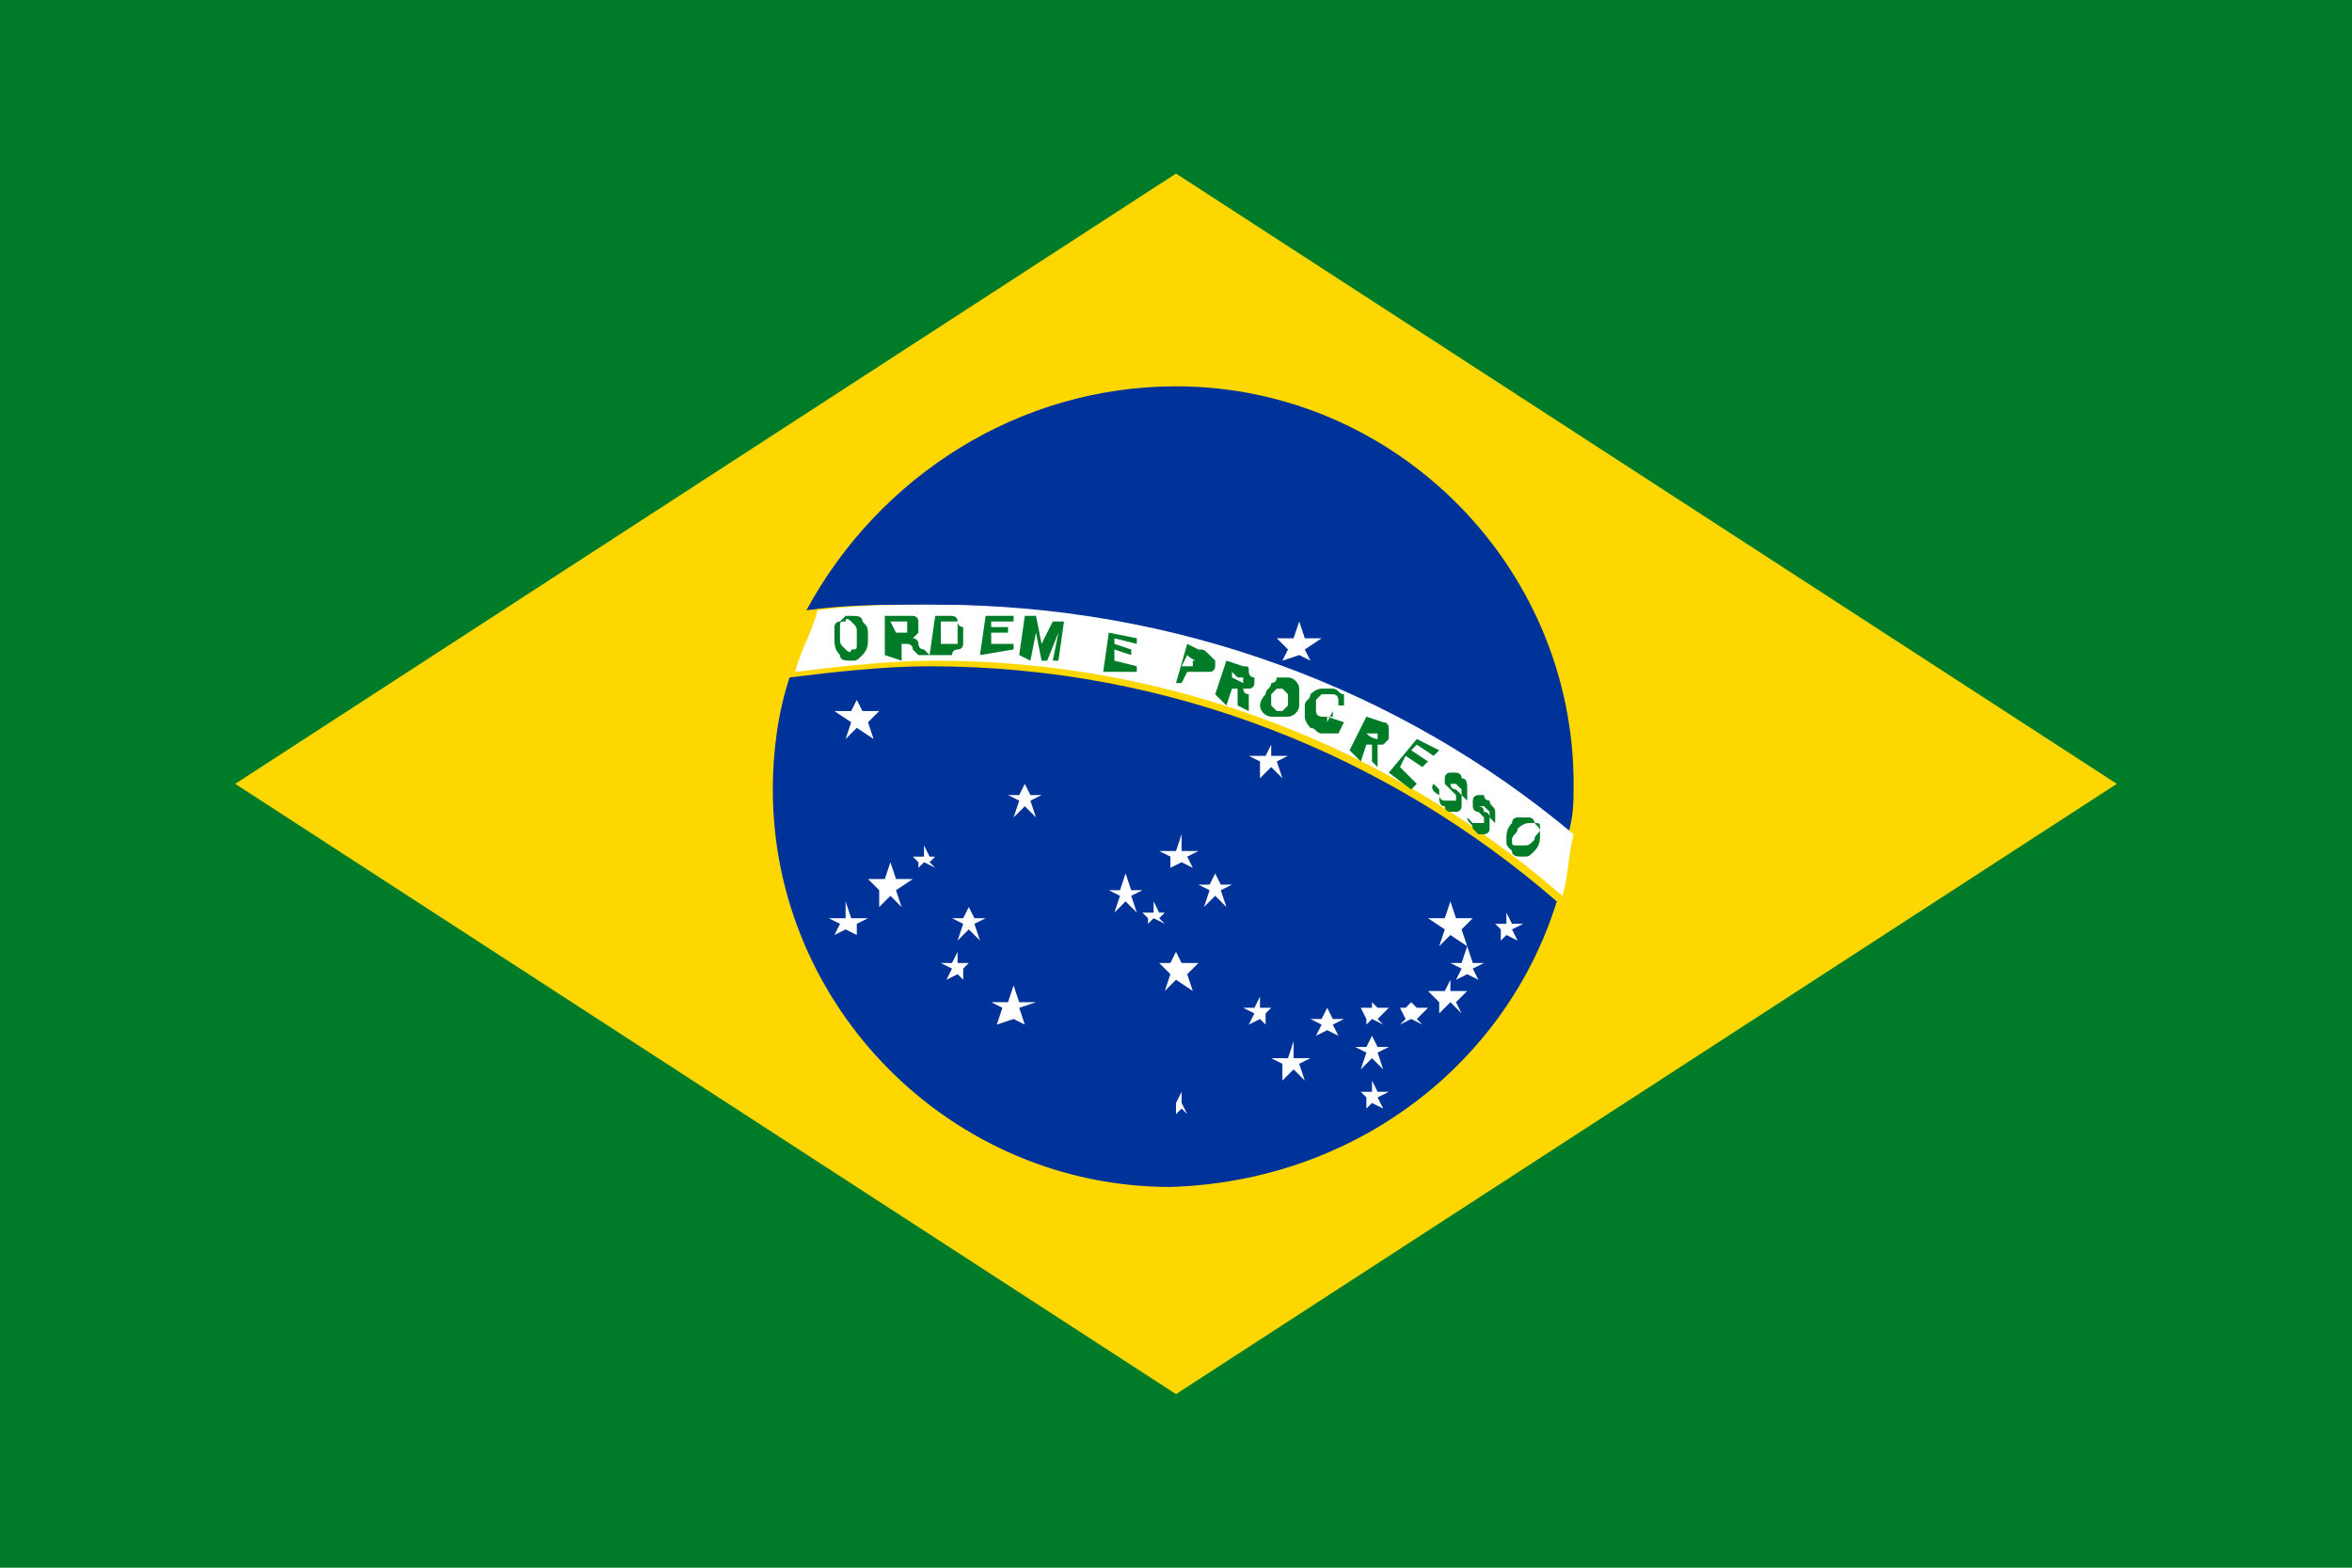 <?xml version="1.0" encoding="utf-8"?>
<!-- Generator: Adobe Illustrator 28.2.0, SVG Export Plug-In . SVG Version: 6.00 Build 0)  -->
<svg version="1.1" id="Layer_1" xmlns="http://www.w3.org/2000/svg" xmlns:xlink="http://www.w3.org/1999/xlink" x="0px" y="0px"
	 viewBox="0 0 42 28" style="enable-background:new 0 0 42 28;" xml:space="preserve">
<style type="text/css">
	.st0{fill-rule:evenodd;clip-rule:evenodd;fill:#007C29;}
	.st1{fill-rule:evenodd;clip-rule:evenodd;fill:#FED700;}
	.st2{fill-rule:evenodd;clip-rule:evenodd;fill:#003399;}
	.st3{fill-rule:evenodd;clip-rule:evenodd;fill:#FFFFFF;}
</style>
<g>
	<rect x="-0.1" y="0" class="st0" width="42.1" height="28.1"/>
	<g>
		<polygon class="st1" points="4.2,14 21,3.1 37.8,14 21,24.9 		"/>
		<path class="st2" d="M21,6.9c3.9,0,7.1,3.2,7.1,7.1c0,0.3,0,0.6-0.1,0.9c-3.1-2.6-7.1-4.1-11.5-4.1c-0.7,0-1.4,0-2.1,0.1
			C15.7,8.5,18.2,6.9,21,6.9L21,6.9z M27.8,16.1c-3-2.6-6.9-4.2-11.2-4.2c-0.8,0-1.7,0.1-2.5,0.2c-0.2,0.6-0.3,1.3-0.3,2
			c0,3.9,3.2,7.1,7.1,7.1C24.2,21.1,26.9,19,27.8,16.1z"/>
		<path class="st3" d="M28.1,14.9c-0.1,0.4-0.1,0.8-0.2,1.1c-3-2.6-6.9-4.2-11.2-4.2c-0.8,0-1.7,0.1-2.5,0.2
			c0.1-0.4,0.3-0.7,0.4-1.1c0.7-0.1,1.4-0.1,2.1-0.1C21,10.8,25,12.3,28.1,14.9z"/>
		<path class="st0" d="M14.9,11.4c0-0.1,0-0.1,0-0.2c0,0,0-0.1,0.1-0.1c0,0,0.1-0.1,0.1-0.1c0,0,0.1,0,0.1,0c0.1,0,0.2,0,0.2,0.1
			c0.1,0.1,0.1,0.1,0.1,0.3c0,0.1,0,0.2-0.1,0.3c-0.1,0.1-0.1,0.1-0.2,0.1c-0.1,0-0.2,0-0.2-0.1C14.9,11.6,14.9,11.5,14.9,11.4
			L14.9,11.4z M15,11.4c0,0.1,0,0.1,0.1,0.2c0,0,0.1,0.1,0.1,0c0.1,0,0.1,0,0.1-0.1c0,0,0-0.1,0-0.2c0-0.1,0-0.1-0.1-0.2
			c0,0-0.1-0.1-0.1,0c-0.1,0-0.1,0-0.1,0.1C15,11.3,15,11.3,15,11.4L15,11.4z M15.8,11.7l0-0.7l0.3,0c0.1,0,0.1,0,0.2,0
			c0,0,0.1,0,0.1,0.1c0,0,0,0.1,0,0.1c0,0.1,0,0.1,0,0.1c0,0-0.1,0.1-0.1,0.1c0,0,0.1,0,0.1,0.1c0,0,0,0.1,0.1,0.1l0.1,0.1l-0.2,0
			l-0.1-0.1c0-0.1-0.1-0.1-0.1-0.1c0,0,0,0,0,0c0,0,0,0-0.1,0l0,0l0,0.3L15.8,11.7L15.8,11.7z M16,11.3l0.1,0c0.1,0,0.1,0,0.1,0
			c0,0,0,0,0,0c0,0,0,0,0-0.1c0,0,0,0,0-0.1c0,0,0,0-0.1,0c0,0,0,0-0.1,0l-0.1,0L16,11.3L16,11.3z M16.7,11l0.2,0c0.1,0,0.1,0,0.1,0
			c0,0,0.1,0,0.1,0.1c0,0,0,0.1,0.1,0.1c0,0,0,0.1,0,0.2c0,0.1,0,0.1,0,0.1c0,0,0,0.1-0.1,0.1c0,0-0.1,0-0.1,0.1c0,0-0.1,0-0.1,0
			l-0.3,0L16.7,11L16.7,11z M16.8,11.1l0,0.4l0.1,0c0,0,0.1,0,0.1,0c0,0,0,0,0.1,0c0,0,0,0,0-0.1c0,0,0-0.1,0-0.1c0-0.1,0-0.1,0-0.1
			c0,0,0-0.1,0-0.1c0,0,0,0-0.1,0C17,11.1,16.9,11.1,16.8,11.1L16.8,11.1L16.8,11.1z M17.5,11.7l0.1-0.7l0.5,0l0,0.1l-0.4,0l0,0.1
			l0.3,0l0,0.1l-0.3,0l0,0.2l0.4,0l0,0.1L17.5,11.7L17.5,11.7z M18.2,11.7l0.1-0.7l0.2,0l0.1,0.5l0.2-0.4l0.2,0l-0.1,0.7l-0.1,0
			l0.1-0.5l-0.2,0.5l-0.1,0l-0.1-0.5l-0.1,0.5L18.2,11.7L18.2,11.7z M19.7,12l0.1-0.7l0.5,0.1l0,0.1l-0.4-0.1l0,0.1l0.3,0.1l0,0.1
			l-0.3-0.1l0,0.2l0.4,0.1l0,0.1L19.7,12L19.7,12z M21,12.2l0.2-0.7l0.2,0.1c0.1,0,0.1,0,0.2,0.1c0,0,0.1,0.1,0.1,0.1
			c0,0,0,0.1,0,0.1c0,0,0,0.1-0.1,0.1c0,0,0,0-0.1,0c0,0-0.1,0-0.1,0c0,0-0.1,0-0.1,0l-0.1,0l-0.1,0.2L21,12.2L21,12.2z M21.2,11.7
			l-0.1,0.2l0.1,0c0.1,0,0.1,0,0.1,0c0,0,0,0,0,0c0,0,0,0,0,0c0,0,0,0,0-0.1c0,0,0,0,0,0C21.4,11.8,21.3,11.8,21.2,11.7L21.2,11.7
			L21.2,11.7z M21.7,12.4l0.2-0.6l0.3,0.1c0.1,0,0.1,0,0.1,0.1c0,0,0,0.1,0.1,0.1c0,0,0,0.1,0,0.1c0,0,0,0.1-0.1,0.1
			c0,0-0.1,0-0.1,0c0,0,0,0.1,0.1,0.1c0,0,0,0.1,0,0.1l0,0.2l-0.2-0.1l0-0.2c0-0.1,0-0.1,0-0.1c0,0,0,0,0,0c0,0,0,0-0.1,0l0,0
			l-0.1,0.3L21.7,12.4L21.7,12.4z M22,12.1L22,12.1c0.2,0.1,0.2,0.1,0.2,0.1c0,0,0,0,0,0c0,0,0,0,0,0c0,0,0,0,0-0.1c0,0,0,0,0,0
			c0,0,0,0-0.1,0L22,12L22,12.1L22,12.1z M22.6,12.4c0-0.1,0.1-0.1,0.1-0.2c0,0,0.1,0,0.1-0.1c0,0,0.1,0,0.1,0c0,0,0.1,0,0.1,0
			c0.1,0,0.2,0.1,0.2,0.2c0,0.1,0,0.2,0,0.3c0,0.1-0.1,0.2-0.2,0.2c-0.1,0-0.2,0-0.3,0c-0.1,0-0.2-0.1-0.2-0.2
			C22.5,12.6,22.5,12.5,22.6,12.4L22.6,12.4z M22.7,12.4c0,0.1,0,0.1,0,0.2c0,0,0.1,0.1,0.1,0.1c0.1,0,0.1,0,0.1,0
			c0,0,0.1-0.1,0.1-0.1c0-0.1,0-0.1,0-0.2c0,0-0.1-0.1-0.1-0.1c-0.1,0-0.1,0-0.1,0C22.8,12.3,22.7,12.4,22.7,12.4L22.7,12.4z
			 M23.7,12.9l0-0.1l0.3,0.1l-0.1,0.2c0,0-0.1,0-0.1,0c-0.1,0-0.1,0-0.2,0c-0.1,0-0.1-0.1-0.2-0.1c0,0-0.1-0.1-0.1-0.2
			c0-0.1,0-0.1,0-0.2c0-0.1,0.1-0.1,0.1-0.2c0,0,0.1-0.1,0.2-0.1c0,0,0.1,0,0.2,0c0.1,0,0.1,0.1,0.2,0.1c0,0.1,0,0.1,0,0.2l-0.1,0
			c0,0,0-0.1,0-0.1c0,0,0-0.1-0.1-0.1c-0.1,0-0.1,0-0.2,0c0,0-0.1,0.1-0.1,0.1c0,0.1,0,0.1,0,0.2c0,0.1,0.1,0.1,0.1,0.1
			c0,0,0.1,0,0.1,0c0,0,0.1,0,0.1,0l0-0.1L23.7,12.9L23.7,12.9z M24.1,13.4l0.3-0.6l0.3,0.1c0.1,0,0.1,0.1,0.1,0.1c0,0,0,0.1,0,0.1
			c0,0,0,0.1,0,0.1c0,0-0.1,0.1-0.1,0.1c0,0-0.1,0-0.1,0c0,0,0,0.1,0,0.1c0,0,0,0.1,0,0.1l0,0.2l-0.1-0.1l0-0.2c0-0.1,0-0.1,0-0.1
			c0,0,0,0,0,0c0,0,0,0-0.1,0l0,0l-0.1,0.3L24.1,13.4L24.1,13.4z M24.4,13.1L24.4,13.1c0.1,0.1,0.2,0.1,0.2,0.1c0,0,0,0,0,0
			c0,0,0,0,0,0c0,0,0,0,0-0.1c0,0,0,0,0,0c0,0,0,0-0.1,0l-0.1,0L24.4,13.1L24.4,13.1z M24.8,13.8l0.4,0.3l0.1-0.1L25,13.7l0.1-0.2
			l0.3,0.2l0.1-0.1l-0.3-0.2l0.1-0.1l0.3,0.2l0.1-0.1l-0.4-0.2L24.8,13.8L24.8,13.8z M25.6,14l0.1,0.1c0,0,0,0.1,0,0.1
			c0,0,0,0.1,0.1,0.1c0,0,0.1,0,0.1,0c0,0,0,0,0.1,0c0,0,0,0,0,0c0,0,0,0,0-0.1c0,0,0,0-0.1-0.1c-0.1-0.1-0.1-0.1-0.1-0.1
			c0-0.1,0-0.1,0-0.1c0,0,0-0.1,0.1-0.1c0,0,0.1,0,0.1,0c0,0,0.1,0,0.1,0.1c0.1,0,0.1,0.1,0.1,0.2c0,0.1,0,0.1,0,0.2l-0.1-0.1
			c0,0,0-0.1,0-0.1c0,0,0,0-0.1-0.1c0,0-0.1,0-0.1,0c0,0,0,0,0,0c0,0,0,0,0,0c0,0,0,0.1,0.1,0.1c0,0,0.1,0.1,0.1,0.1
			c0,0,0,0.1,0,0.1c0,0,0,0.1,0,0.1c0,0,0,0.1-0.1,0.1c0,0-0.1,0-0.1,0c0,0-0.1,0-0.1-0.1c-0.1,0-0.1-0.1-0.1-0.2
			C25.5,14.1,25.6,14,25.6,14L25.6,14z M26.2,14.4c0,0.1,0,0.1,0,0.2c0,0.1,0.1,0.1,0.1,0.2c0,0,0.1,0.1,0.1,0.1c0,0,0.1,0,0.1,0
			c0,0,0.1,0,0.1-0.1c0,0,0-0.1,0-0.1c0,0,0-0.1,0-0.1c0,0,0-0.1-0.1-0.1c0-0.1-0.1-0.1-0.1-0.1c0,0,0,0,0,0c0,0,0,0,0,0
			c0,0,0.1,0,0.1,0c0,0,0,0,0.1,0.1c0,0,0,0.1,0,0.1l0.1,0.1c0-0.1,0-0.1,0-0.2c0-0.1-0.1-0.1-0.1-0.2c0,0-0.1,0-0.1-0.1
			c0,0-0.1,0-0.1,0c0,0-0.1,0-0.1,0.1c0,0,0,0.1,0,0.1c0,0,0,0.1,0.1,0.1c0,0,0.1,0.1,0.1,0.1c0,0,0,0,0,0.1c0,0,0,0,0,0
			c0,0,0,0-0.1,0c0,0-0.1,0-0.1,0c0,0-0.1-0.1-0.1-0.1c0,0,0-0.1,0-0.1L26.2,14.4L26.2,14.4z M27,14.7c0-0.1,0.1-0.1,0.1-0.1
			c0,0,0.1,0,0.1,0c0,0,0.1,0,0.1,0c0,0,0.1,0,0.1,0.1c0.1,0.1,0.1,0.1,0.1,0.2c0,0.1,0,0.2-0.1,0.3c-0.1,0.1-0.1,0.1-0.2,0.1
			c-0.1,0-0.2,0-0.2-0.1c-0.1-0.1-0.1-0.1-0.1-0.2C26.9,14.9,26.9,14.8,27,14.7L27,14.7z M27.1,14.8c0,0.1-0.1,0.1-0.1,0.2
			c0,0.1,0,0.1,0.1,0.1c0,0,0.1,0,0.1,0c0.1,0,0.1,0,0.2-0.1c0-0.1,0.1-0.1,0.1-0.2c0-0.1,0-0.1-0.1-0.1c0,0-0.1,0-0.1,0
			C27.2,14.7,27.1,14.8,27.1,14.8z"/>
		<g>
			<polygon class="st3" points="23.2,11.1 23.3,11.4 23.6,11.4 23.3,11.6 23.4,11.8 23.2,11.7 22.9,11.8 23,11.6 22.8,11.4 
				23.1,11.4 			"/>
			<polygon class="st3" points="15.3,12.5 15.4,12.7 15.7,12.7 15.5,12.9 15.6,13.2 15.3,13 15.1,13.2 15.2,12.9 14.9,12.7 
				15.2,12.7 			"/>
			<polygon class="st3" points="15.9,15.4 16,15.7 16.3,15.7 16,15.9 16.1,16.2 15.9,16 15.7,16.2 15.7,15.9 15.5,15.7 15.8,15.7 
							"/>
			<polygon class="st3" points="18.1,17.6 18.2,17.9 18.5,17.9 18.2,18 18.3,18.3 18.1,18.2 17.8,18.3 17.9,18 17.7,17.9 18,17.9 
							"/>
			<polygon class="st3" points="21,17 21.1,17.2 21.4,17.2 21.2,17.4 21.3,17.7 21,17.5 20.8,17.7 20.9,17.4 20.7,17.2 20.9,17.2 
							"/>
			<polygon class="st3" points="25.9,16.1 26,16.4 26.3,16.4 26.1,16.6 26.2,16.9 25.9,16.7 25.7,16.9 25.8,16.6 25.5,16.4 
				25.8,16.4 			"/>
			<polygon class="st3" points="18.3,14 18.4,14.2 18.6,14.2 18.4,14.3 18.5,14.6 18.3,14.4 18.1,14.6 18.2,14.3 18,14.2 18.2,14.2 
							"/>
			<polygon class="st3" points="15.1,16.1 15.2,16.4 15.5,16.4 15.3,16.5 15.3,16.7 15.1,16.6 14.9,16.7 15,16.5 14.8,16.4 
				15.1,16.4 			"/>
			<polygon class="st3" points="17.3,16.2 17.4,16.4 17.6,16.4 17.4,16.5 17.5,16.8 17.3,16.6 17.1,16.8 17.2,16.5 17,16.4 
				17.2,16.4 			"/>
			<polygon class="st3" points="21.1,14.9 21.1,15.2 21.4,15.2 21.2,15.3 21.3,15.5 21.1,15.4 20.9,15.5 20.9,15.3 20.7,15.2 
				21,15.2 			"/>
			<polygon class="st3" points="21.7,15.6 21.8,15.8 22,15.8 21.8,15.9 21.9,16.2 21.7,16 21.5,16.2 21.6,15.9 21.4,15.8 21.6,15.8 
							"/>
			<polygon class="st3" points="20.1,15.6 20.2,15.9 20.4,15.9 20.2,16 20.3,16.3 20.1,16.1 19.9,16.3 20,16 19.8,15.9 20,15.9 			
				"/>
			<polygon class="st3" points="22.7,13.3 22.7,13.5 23,13.5 22.8,13.6 22.9,13.9 22.7,13.7 22.5,13.9 22.5,13.6 22.3,13.5 
				22.6,13.5 			"/>
			<polygon class="st3" points="17.1,17 17.1,17.2 17.3,17.2 17.2,17.3 17.2,17.5 17.1,17.4 16.9,17.5 17,17.3 16.8,17.2 17,17.2 
							"/>
			<polygon class="st3" points="22.5,17.8 22.5,18 22.7,18 22.6,18.1 22.6,18.3 22.5,18.2 22.3,18.3 22.4,18.1 22.2,18 22.4,18 			
				"/>
			<polygon class="st3" points="23.7,18 23.8,18.2 24,18.2 23.8,18.3 23.9,18.5 23.7,18.4 23.5,18.5 23.6,18.3 23.4,18.2 23.6,18.2 
							"/>
			<polygon class="st3" points="24.5,17.9 24.6,18 24.8,18 24.6,18.2 24.7,18.3 24.5,18.2 24.4,18.3 24.4,18.2 24.3,18 24.5,18 			
				"/>
			<polygon class="st3" points="25.2,17.9 25.3,18 25.5,18 25.3,18.2 25.4,18.3 25.2,18.2 25,18.3 25.1,18.2 25,18 25.1,18 			"/>
			<polygon class="st3" points="26.9,16.3 27,16.5 27.2,16.5 27,16.6 27.1,16.8 26.9,16.7 26.8,16.8 26.8,16.6 26.7,16.5 26.9,16.5 
							"/>
			<polygon class="st3" points="21.1,19.5 21.1,19.7 21.2,19.7 21.1,19.7 21.2,19.9 21.1,19.8 21,19.9 21,19.7 20.9,19.7 21,19.7 
							"/>
			<polygon class="st3" points="20.6,16.1 20.7,16.3 20.8,16.3 20.7,16.4 20.8,16.5 20.6,16.4 20.5,16.5 20.5,16.4 20.4,16.3 
				20.6,16.3 			"/>
			<polygon class="st3" points="16.5,15.1 16.6,15.3 16.7,15.3 16.6,15.4 16.7,15.5 16.5,15.4 16.4,15.5 16.4,15.4 16.3,15.3 
				16.5,15.3 			"/>
			<polygon class="st3" points="23.1,18.6 23.1,18.9 23.4,18.9 23.2,19 23.3,19.3 23.1,19.1 22.9,19.3 22.9,19 22.7,18.9 23,18.9 
							"/>
			<polygon class="st3" points="24.5,18.5 24.6,18.7 24.8,18.7 24.6,18.8 24.7,19.1 24.5,18.9 24.3,19.1 24.4,18.8 24.2,18.7 
				24.4,18.7 			"/>
			<polygon class="st3" points="24.5,19.3 24.6,19.5 24.8,19.5 24.6,19.6 24.7,19.8 24.5,19.7 24.4,19.8 24.4,19.6 24.3,19.5 
				24.5,19.5 			"/>
			<polygon class="st3" points="25.9,17.5 25.9,17.7 26.2,17.7 26,17.9 26.1,18.1 25.9,17.9 25.7,18.1 25.7,17.9 25.5,17.7 
				25.8,17.7 			"/>
			<polygon class="st3" points="26.2,16.9 26.3,17.2 26.5,17.2 26.3,17.3 26.4,17.5 26.2,17.4 26,17.5 26.1,17.3 25.9,17.2 
				26.1,17.2 			"/>
		</g>
	</g>
</g>
</svg>
